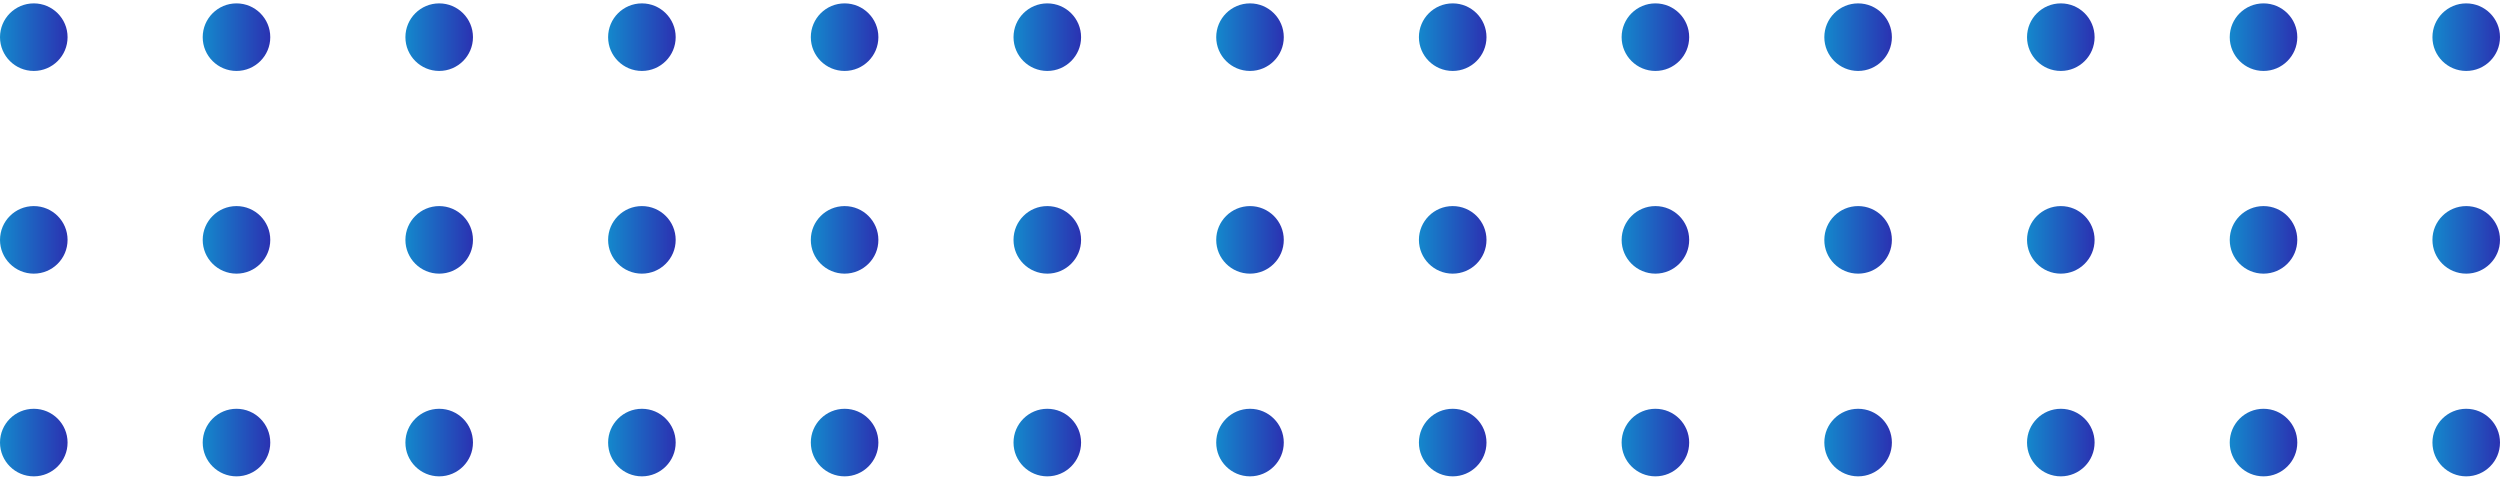 <svg width="185" height="36" viewBox="0 0 185 36" fill="none" xmlns="http://www.w3.org/2000/svg">
<circle cx="92.5" cy="17.75" r="2.5" fill="url(#paint0_linear_15158_79921)"/>
<circle cx="182.5" cy="17.75" r="2.5" fill="url(#paint1_linear_15158_79921)"/>
<circle cx="47.5" cy="17.75" r="2.5" fill="url(#paint2_linear_15158_79921)"/>
<circle cx="92.5" cy="2.75" r="2.5" fill="url(#paint3_linear_15158_79921)"/>
<circle cx="92.5" cy="32.75" r="2.5" fill="url(#paint4_linear_15158_79921)"/>
<circle cx="182.5" cy="2.75" r="2.5" fill="url(#paint5_linear_15158_79921)"/>
<circle cx="182.5" cy="32.75" r="2.5" fill="url(#paint6_linear_15158_79921)"/>
<circle cx="47.5" cy="2.75" r="2.5" fill="url(#paint7_linear_15158_79921)"/>
<circle cx="47.5" cy="32.75" r="2.5" fill="url(#paint8_linear_15158_79921)"/>
<circle cx="107.5" cy="17.75" r="2.5" fill="url(#paint9_linear_15158_79921)"/>
<circle cx="62.5" cy="17.75" r="2.5" fill="url(#paint10_linear_15158_79921)"/>
<circle cx="107.5" cy="2.75" r="2.5" fill="url(#paint11_linear_15158_79921)"/>
<circle cx="107.5" cy="32.75" r="2.5" fill="url(#paint12_linear_15158_79921)"/>
<circle cx="62.5" cy="2.75" r="2.5" fill="url(#paint13_linear_15158_79921)"/>
<circle cx="62.5" cy="32.75" r="2.5" fill="url(#paint14_linear_15158_79921)"/>
<circle cx="122.5" cy="17.75" r="2.5" fill="url(#paint15_linear_15158_79921)"/>
<circle cx="77.5" cy="17.75" r="2.5" fill="url(#paint16_linear_15158_79921)"/>
<circle cx="122.5" cy="2.75" r="2.5" fill="url(#paint17_linear_15158_79921)"/>
<circle cx="122.5" cy="32.75" r="2.5" fill="url(#paint18_linear_15158_79921)"/>
<circle cx="77.5" cy="2.75" r="2.5" fill="url(#paint19_linear_15158_79921)"/>
<circle cx="77.5" cy="32.75" r="2.5" fill="url(#paint20_linear_15158_79921)"/>
<circle cx="137.5" cy="17.75" r="2.5" fill="url(#paint21_linear_15158_79921)"/>
<circle cx="2.5" cy="17.75" r="2.5" fill="url(#paint22_linear_15158_79921)"/>
<circle cx="137.5" cy="2.75" r="2.5" fill="url(#paint23_linear_15158_79921)"/>
<circle cx="137.5" cy="32.75" r="2.5" fill="url(#paint24_linear_15158_79921)"/>
<circle cx="2.5" cy="2.75" r="2.5" fill="url(#paint25_linear_15158_79921)"/>
<circle cx="2.5" cy="32.75" r="2.5" fill="url(#paint26_linear_15158_79921)"/>
<circle cx="152.5" cy="17.75" r="2.5" fill="url(#paint27_linear_15158_79921)"/>
<circle cx="17.5" cy="17.75" r="2.5" fill="url(#paint28_linear_15158_79921)"/>
<circle cx="152.5" cy="2.75" r="2.5" fill="url(#paint29_linear_15158_79921)"/>
<circle cx="152.5" cy="32.75" r="2.5" fill="url(#paint30_linear_15158_79921)"/>
<circle cx="17.5" cy="2.75" r="2.5" fill="url(#paint31_linear_15158_79921)"/>
<circle cx="17.5" cy="32.75" r="2.5" fill="url(#paint32_linear_15158_79921)"/>
<circle cx="167.5" cy="17.75" r="2.5" fill="url(#paint33_linear_15158_79921)"/>
<circle cx="32.5" cy="17.75" r="2.5" fill="url(#paint34_linear_15158_79921)"/>
<circle cx="167.5" cy="2.75" r="2.5" fill="url(#paint35_linear_15158_79921)"/>
<circle cx="167.5" cy="32.75" r="2.5" fill="url(#paint36_linear_15158_79921)"/>
<circle cx="32.5" cy="2.75" r="2.5" fill="url(#paint37_linear_15158_79921)"/>
<circle cx="32.5" cy="32.75" r="2.5" fill="url(#paint38_linear_15158_79921)"/>
<defs>
<linearGradient id="paint0_linear_15158_79921" x1="90" y1="17.75" x2="95" y2="17.75" gradientUnits="userSpaceOnUse">
<stop stop-color="#1488CC"/>
<stop offset="1" stop-color="#2B32B2"/>
</linearGradient>
<linearGradient id="paint1_linear_15158_79921" x1="180" y1="17.75" x2="185" y2="17.75" gradientUnits="userSpaceOnUse">
<stop stop-color="#1488CC"/>
<stop offset="1" stop-color="#2B32B2"/>
</linearGradient>
<linearGradient id="paint2_linear_15158_79921" x1="45" y1="17.75" x2="50" y2="17.75" gradientUnits="userSpaceOnUse">
<stop stop-color="#1488CC"/>
<stop offset="1" stop-color="#2B32B2"/>
</linearGradient>
<linearGradient id="paint3_linear_15158_79921" x1="90" y1="2.75" x2="95" y2="2.75" gradientUnits="userSpaceOnUse">
<stop stop-color="#1488CC"/>
<stop offset="1" stop-color="#2B32B2"/>
</linearGradient>
<linearGradient id="paint4_linear_15158_79921" x1="90" y1="32.75" x2="95" y2="32.75" gradientUnits="userSpaceOnUse">
<stop stop-color="#1488CC"/>
<stop offset="1" stop-color="#2B32B2"/>
</linearGradient>
<linearGradient id="paint5_linear_15158_79921" x1="180" y1="2.75" x2="185" y2="2.75" gradientUnits="userSpaceOnUse">
<stop stop-color="#1488CC"/>
<stop offset="1" stop-color="#2B32B2"/>
</linearGradient>
<linearGradient id="paint6_linear_15158_79921" x1="180" y1="32.75" x2="185" y2="32.75" gradientUnits="userSpaceOnUse">
<stop stop-color="#1488CC"/>
<stop offset="1" stop-color="#2B32B2"/>
</linearGradient>
<linearGradient id="paint7_linear_15158_79921" x1="45" y1="2.75" x2="50" y2="2.75" gradientUnits="userSpaceOnUse">
<stop stop-color="#1488CC"/>
<stop offset="1" stop-color="#2B32B2"/>
</linearGradient>
<linearGradient id="paint8_linear_15158_79921" x1="45" y1="32.75" x2="50" y2="32.75" gradientUnits="userSpaceOnUse">
<stop stop-color="#1488CC"/>
<stop offset="1" stop-color="#2B32B2"/>
</linearGradient>
<linearGradient id="paint9_linear_15158_79921" x1="105" y1="17.75" x2="110" y2="17.75" gradientUnits="userSpaceOnUse">
<stop stop-color="#1488CC"/>
<stop offset="1" stop-color="#2B32B2"/>
</linearGradient>
<linearGradient id="paint10_linear_15158_79921" x1="60" y1="17.75" x2="65" y2="17.75" gradientUnits="userSpaceOnUse">
<stop stop-color="#1488CC"/>
<stop offset="1" stop-color="#2B32B2"/>
</linearGradient>
<linearGradient id="paint11_linear_15158_79921" x1="105" y1="2.75" x2="110" y2="2.75" gradientUnits="userSpaceOnUse">
<stop stop-color="#1488CC"/>
<stop offset="1" stop-color="#2B32B2"/>
</linearGradient>
<linearGradient id="paint12_linear_15158_79921" x1="105" y1="32.75" x2="110" y2="32.75" gradientUnits="userSpaceOnUse">
<stop stop-color="#1488CC"/>
<stop offset="1" stop-color="#2B32B2"/>
</linearGradient>
<linearGradient id="paint13_linear_15158_79921" x1="60" y1="2.75" x2="65" y2="2.75" gradientUnits="userSpaceOnUse">
<stop stop-color="#1488CC"/>
<stop offset="1" stop-color="#2B32B2"/>
</linearGradient>
<linearGradient id="paint14_linear_15158_79921" x1="60" y1="32.75" x2="65" y2="32.75" gradientUnits="userSpaceOnUse">
<stop stop-color="#1488CC"/>
<stop offset="1" stop-color="#2B32B2"/>
</linearGradient>
<linearGradient id="paint15_linear_15158_79921" x1="120" y1="17.75" x2="125" y2="17.75" gradientUnits="userSpaceOnUse">
<stop stop-color="#1488CC"/>
<stop offset="1" stop-color="#2B32B2"/>
</linearGradient>
<linearGradient id="paint16_linear_15158_79921" x1="75" y1="17.75" x2="80" y2="17.75" gradientUnits="userSpaceOnUse">
<stop stop-color="#1488CC"/>
<stop offset="1" stop-color="#2B32B2"/>
</linearGradient>
<linearGradient id="paint17_linear_15158_79921" x1="120" y1="2.75" x2="125" y2="2.75" gradientUnits="userSpaceOnUse">
<stop stop-color="#1488CC"/>
<stop offset="1" stop-color="#2B32B2"/>
</linearGradient>
<linearGradient id="paint18_linear_15158_79921" x1="120" y1="32.75" x2="125" y2="32.75" gradientUnits="userSpaceOnUse">
<stop stop-color="#1488CC"/>
<stop offset="1" stop-color="#2B32B2"/>
</linearGradient>
<linearGradient id="paint19_linear_15158_79921" x1="75" y1="2.75" x2="80" y2="2.75" gradientUnits="userSpaceOnUse">
<stop stop-color="#1488CC"/>
<stop offset="1" stop-color="#2B32B2"/>
</linearGradient>
<linearGradient id="paint20_linear_15158_79921" x1="75" y1="32.75" x2="80" y2="32.75" gradientUnits="userSpaceOnUse">
<stop stop-color="#1488CC"/>
<stop offset="1" stop-color="#2B32B2"/>
</linearGradient>
<linearGradient id="paint21_linear_15158_79921" x1="135" y1="17.75" x2="140" y2="17.75" gradientUnits="userSpaceOnUse">
<stop stop-color="#1488CC"/>
<stop offset="1" stop-color="#2B32B2"/>
</linearGradient>
<linearGradient id="paint22_linear_15158_79921" x1="0" y1="17.75" x2="5" y2="17.75" gradientUnits="userSpaceOnUse">
<stop stop-color="#1488CC"/>
<stop offset="1" stop-color="#2B32B2"/>
</linearGradient>
<linearGradient id="paint23_linear_15158_79921" x1="135" y1="2.75" x2="140" y2="2.75" gradientUnits="userSpaceOnUse">
<stop stop-color="#1488CC"/>
<stop offset="1" stop-color="#2B32B2"/>
</linearGradient>
<linearGradient id="paint24_linear_15158_79921" x1="135" y1="32.75" x2="140" y2="32.75" gradientUnits="userSpaceOnUse">
<stop stop-color="#1488CC"/>
<stop offset="1" stop-color="#2B32B2"/>
</linearGradient>
<linearGradient id="paint25_linear_15158_79921" x1="0" y1="2.75" x2="5" y2="2.75" gradientUnits="userSpaceOnUse">
<stop stop-color="#1488CC"/>
<stop offset="1" stop-color="#2B32B2"/>
</linearGradient>
<linearGradient id="paint26_linear_15158_79921" x1="0" y1="32.75" x2="5" y2="32.75" gradientUnits="userSpaceOnUse">
<stop stop-color="#1488CC"/>
<stop offset="1" stop-color="#2B32B2"/>
</linearGradient>
<linearGradient id="paint27_linear_15158_79921" x1="150" y1="17.75" x2="155" y2="17.75" gradientUnits="userSpaceOnUse">
<stop stop-color="#1488CC"/>
<stop offset="1" stop-color="#2B32B2"/>
</linearGradient>
<linearGradient id="paint28_linear_15158_79921" x1="15" y1="17.75" x2="20" y2="17.75" gradientUnits="userSpaceOnUse">
<stop stop-color="#1488CC"/>
<stop offset="1" stop-color="#2B32B2"/>
</linearGradient>
<linearGradient id="paint29_linear_15158_79921" x1="150" y1="2.75" x2="155" y2="2.75" gradientUnits="userSpaceOnUse">
<stop stop-color="#1488CC"/>
<stop offset="1" stop-color="#2B32B2"/>
</linearGradient>
<linearGradient id="paint30_linear_15158_79921" x1="150" y1="32.75" x2="155" y2="32.75" gradientUnits="userSpaceOnUse">
<stop stop-color="#1488CC"/>
<stop offset="1" stop-color="#2B32B2"/>
</linearGradient>
<linearGradient id="paint31_linear_15158_79921" x1="15" y1="2.75" x2="20" y2="2.75" gradientUnits="userSpaceOnUse">
<stop stop-color="#1488CC"/>
<stop offset="1" stop-color="#2B32B2"/>
</linearGradient>
<linearGradient id="paint32_linear_15158_79921" x1="15" y1="32.75" x2="20" y2="32.75" gradientUnits="userSpaceOnUse">
<stop stop-color="#1488CC"/>
<stop offset="1" stop-color="#2B32B2"/>
</linearGradient>
<linearGradient id="paint33_linear_15158_79921" x1="165" y1="17.75" x2="170" y2="17.75" gradientUnits="userSpaceOnUse">
<stop stop-color="#1488CC"/>
<stop offset="1" stop-color="#2B32B2"/>
</linearGradient>
<linearGradient id="paint34_linear_15158_79921" x1="30" y1="17.75" x2="35" y2="17.75" gradientUnits="userSpaceOnUse">
<stop stop-color="#1488CC"/>
<stop offset="1" stop-color="#2B32B2"/>
</linearGradient>
<linearGradient id="paint35_linear_15158_79921" x1="165" y1="2.75" x2="170" y2="2.75" gradientUnits="userSpaceOnUse">
<stop stop-color="#1488CC"/>
<stop offset="1" stop-color="#2B32B2"/>
</linearGradient>
<linearGradient id="paint36_linear_15158_79921" x1="165" y1="32.75" x2="170" y2="32.75" gradientUnits="userSpaceOnUse">
<stop stop-color="#1488CC"/>
<stop offset="1" stop-color="#2B32B2"/>
</linearGradient>
<linearGradient id="paint37_linear_15158_79921" x1="30" y1="2.75" x2="35" y2="2.75" gradientUnits="userSpaceOnUse">
<stop stop-color="#1488CC"/>
<stop offset="1" stop-color="#2B32B2"/>
</linearGradient>
<linearGradient id="paint38_linear_15158_79921" x1="30" y1="32.75" x2="35" y2="32.75" gradientUnits="userSpaceOnUse">
<stop stop-color="#1488CC"/>
<stop offset="1" stop-color="#2B32B2"/>
</linearGradient>
</defs>
</svg>
